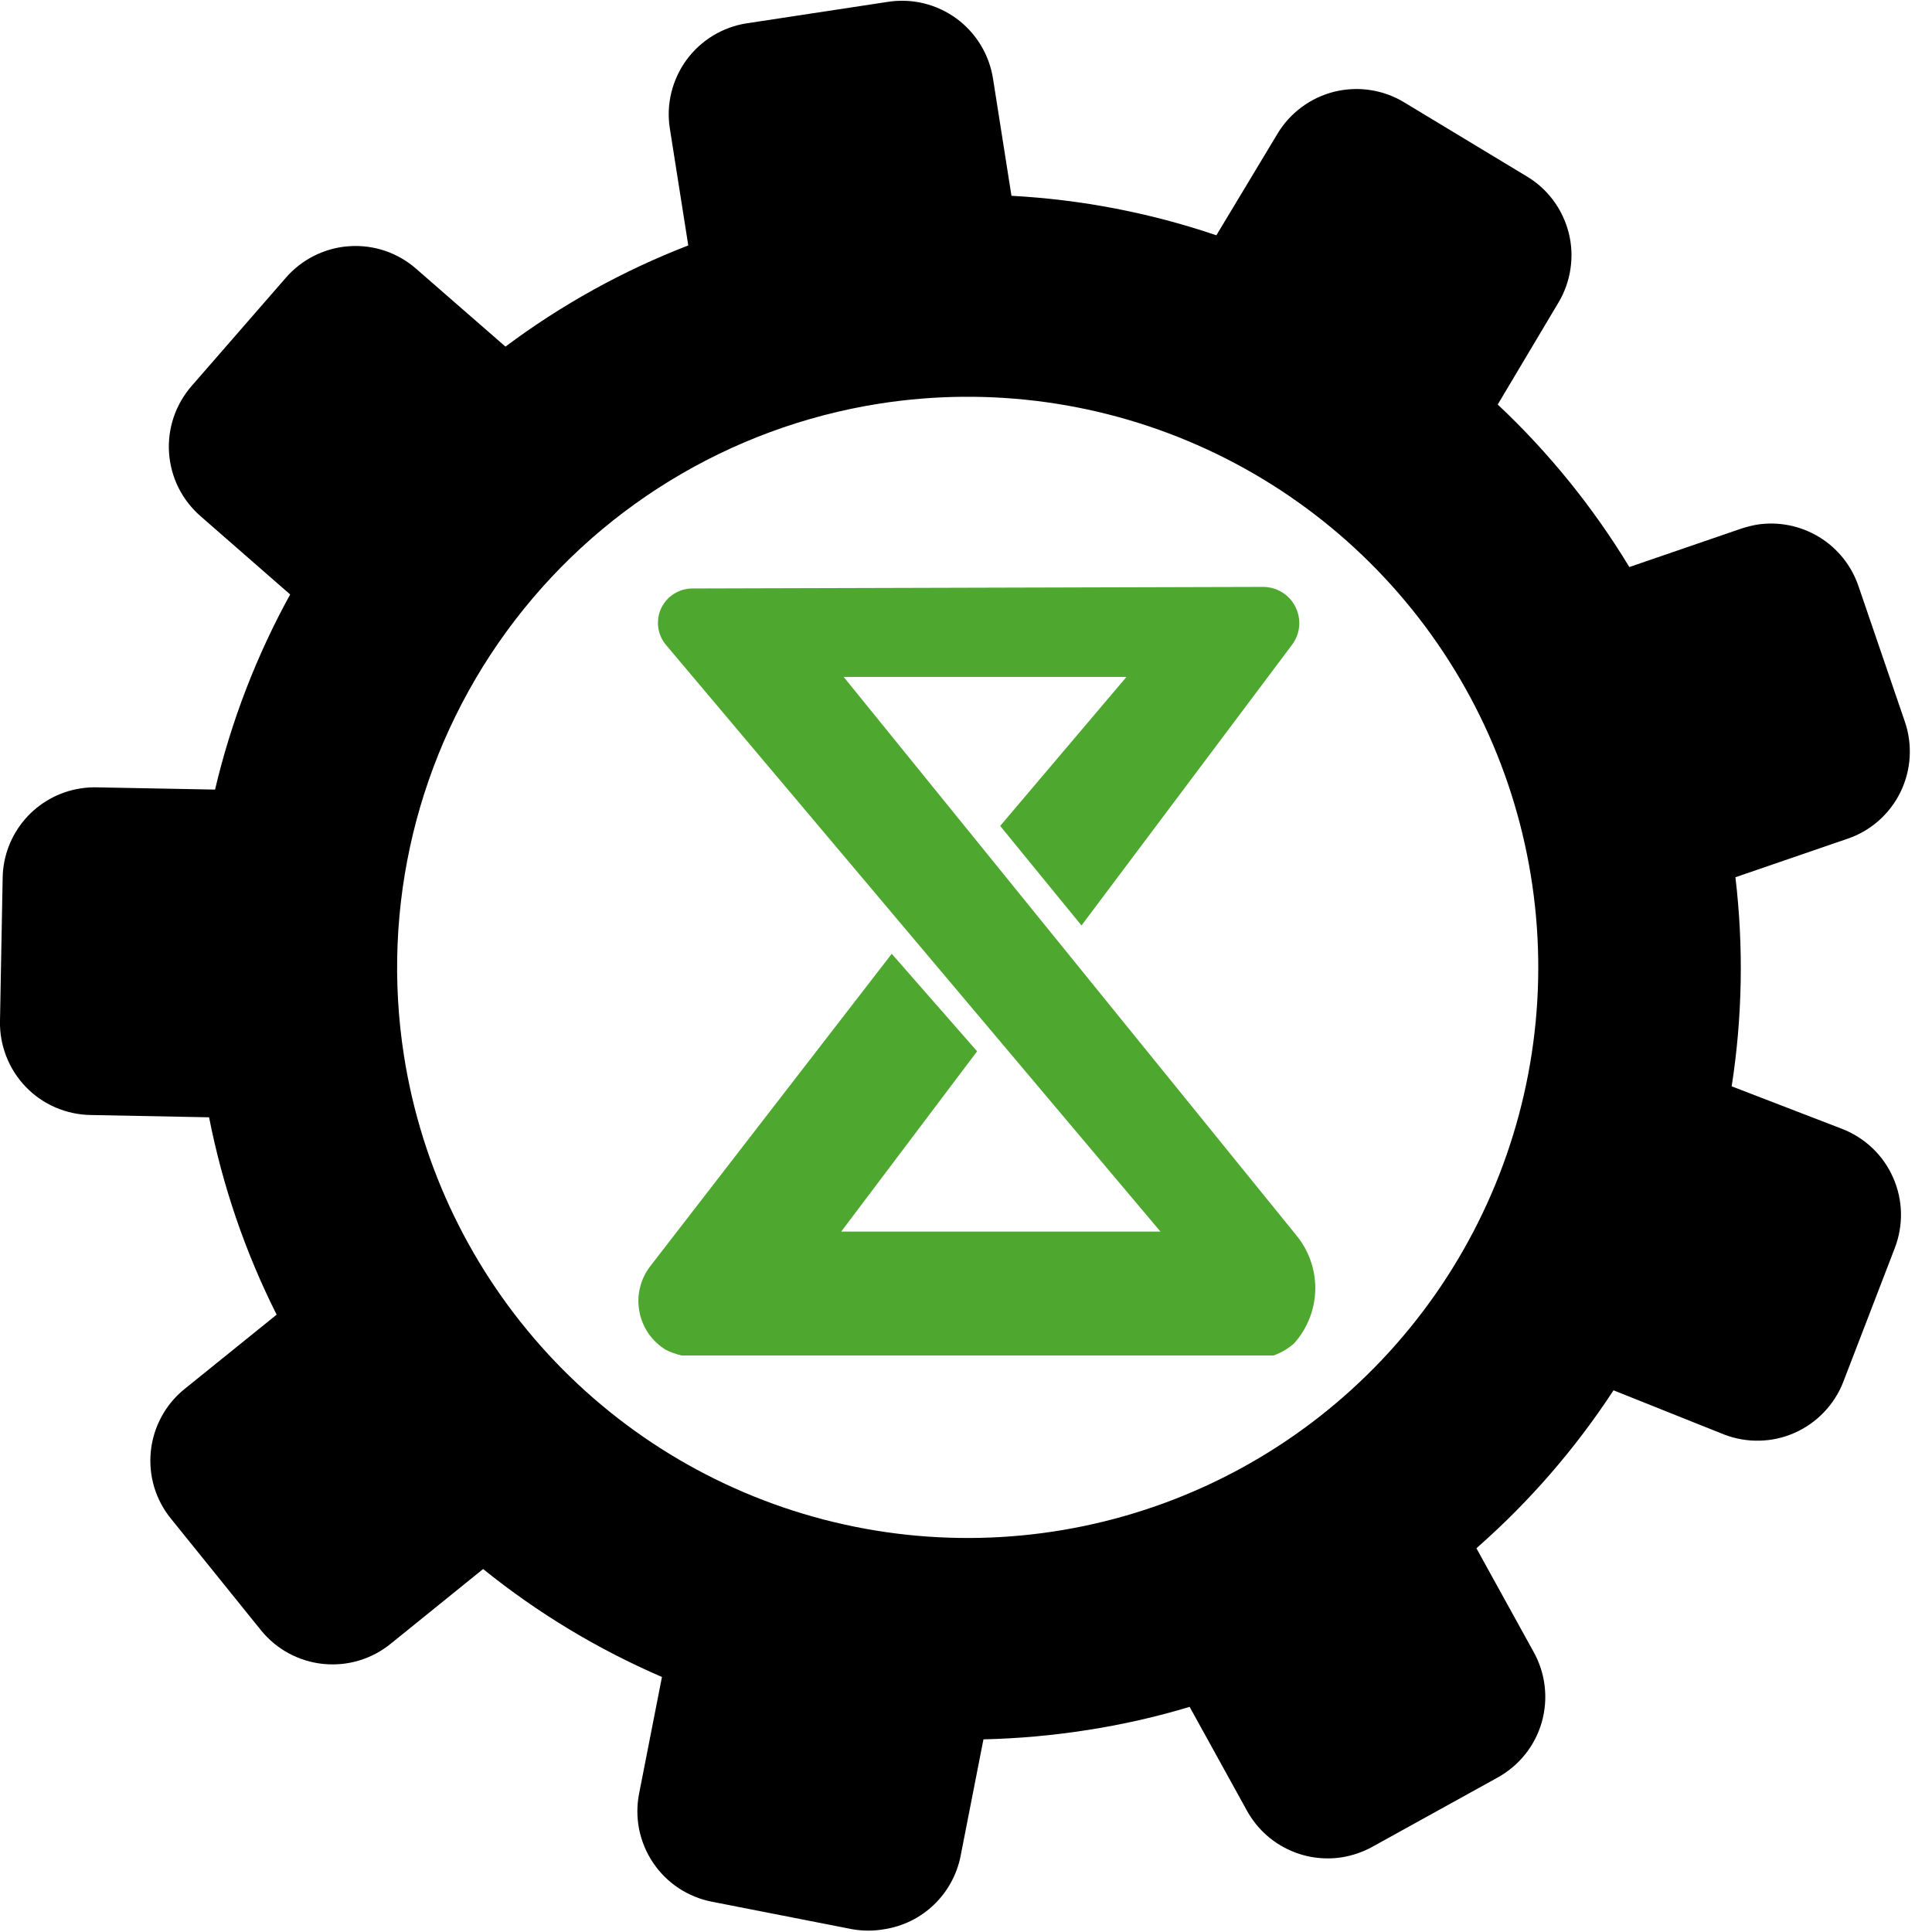 <svg xmlns="http://www.w3.org/2000/svg" version="1.1" xmlns:xlink="http://www.w3.org/1999/xlink" xmlns:svgjs="http://svgjs.dev/svgjs" width="32" height="32"><svg width="32" height="32" viewBox="0 0 32 32" fill="none" xmlns="http://www.w3.org/2000/svg">
<path fill-rule="evenodd" clip-rule="evenodd" d="M14.556 6.687C16.402 6.396 18.294 6.659 19.991 7.443C21.688 8.227 23.115 9.497 24.09 11.091C25.066 12.686 25.546 14.534 25.471 16.402C25.396 18.27 24.769 20.073 23.669 21.585C22.569 23.096 21.046 24.248 19.291 24.893C17.537 25.538 15.63 25.649 13.813 25.211C11.995 24.773 10.349 23.806 9.081 22.432C7.814 21.058 6.982 19.339 6.692 17.492C6.303 15.017 6.913 12.488 8.388 10.462C9.863 8.436 12.081 7.079 14.556 6.687ZM3.328 8.555L4.806 9.846C4.247 10.862 3.828 11.949 3.562 13.078L1.6 13.041C1.51 13.039 1.42 13.045 1.332 13.059C0.977 13.114 0.653 13.294 0.417 13.565C0.182 13.836 0.049 14.181 0.044 14.541L-8.54566e-05 16.908C-0.005 17.109 0.031 17.309 0.104 17.497C0.177 17.684 0.286 17.856 0.426 18.001C0.565 18.146 0.732 18.262 0.917 18.342C1.102 18.422 1.3 18.465 1.502 18.468L3.463 18.506C3.686 19.641 4.062 20.741 4.582 21.775L3.056 23.007C2.899 23.133 2.769 23.29 2.674 23.467C2.578 23.644 2.518 23.839 2.498 24.039C2.478 24.239 2.497 24.442 2.555 24.635C2.614 24.828 2.71 25.007 2.838 25.162L4.324 27.004C4.451 27.16 4.607 27.29 4.784 27.385C4.961 27.48 5.155 27.54 5.355 27.56C5.555 27.58 5.757 27.561 5.949 27.503C6.141 27.445 6.32 27.349 6.476 27.222L8.002 25.988C8.903 26.716 9.9 27.317 10.964 27.776L10.587 29.7C10.547 29.898 10.547 30.101 10.586 30.299C10.626 30.496 10.704 30.684 10.816 30.851C10.928 31.018 11.072 31.162 11.24 31.273C11.408 31.384 11.597 31.461 11.794 31.499L14.116 31.954C14.291 31.985 14.471 31.985 14.647 31.954C14.958 31.906 15.247 31.763 15.473 31.544C15.699 31.326 15.852 31.043 15.912 30.734L16.289 28.809C16.867 28.796 17.444 28.744 18.015 28.654C18.586 28.566 19.151 28.437 19.704 28.271L20.652 29.988C20.804 30.264 21.036 30.487 21.319 30.625C21.601 30.764 21.92 30.811 22.231 30.762C22.406 30.733 22.576 30.674 22.732 30.588L24.803 29.443C24.979 29.346 25.135 29.216 25.261 29.058C25.387 28.901 25.48 28.721 25.536 28.527C25.591 28.334 25.608 28.131 25.585 27.931C25.562 27.731 25.5 27.538 25.402 27.362L24.454 25.644C25.326 24.879 26.09 23.999 26.725 23.028L28.554 23.759C28.741 23.831 28.94 23.867 29.141 23.862C29.342 23.858 29.54 23.814 29.723 23.733C29.907 23.652 30.073 23.535 30.211 23.39C30.35 23.245 30.459 23.074 30.531 22.887L31.381 20.679C31.454 20.491 31.49 20.291 31.486 20.09C31.482 19.889 31.438 19.691 31.357 19.507C31.276 19.323 31.16 19.156 31.014 19.017C30.868 18.878 30.697 18.77 30.509 18.697L28.682 17.993C28.86 16.847 28.881 15.682 28.744 14.53L30.598 13.893C30.789 13.829 30.965 13.727 31.116 13.594C31.266 13.461 31.39 13.3 31.478 13.119C31.566 12.938 31.618 12.742 31.63 12.541C31.642 12.34 31.615 12.139 31.549 11.949L30.782 9.708C30.666 9.367 30.434 9.078 30.126 8.892C29.818 8.706 29.454 8.634 29.099 8.69C29.011 8.706 28.924 8.728 28.839 8.756L26.987 9.392C26.386 8.4 25.652 7.494 24.807 6.7L25.812 5.013C25.915 4.841 25.983 4.65 26.012 4.452C26.042 4.253 26.032 4.051 25.983 3.857C25.933 3.662 25.847 3.479 25.727 3.318C25.607 3.157 25.457 3.021 25.284 2.919L23.259 1.696C23.087 1.591 22.896 1.522 22.698 1.492C22.499 1.461 22.296 1.471 22.1 1.519C21.905 1.568 21.721 1.654 21.56 1.774C21.398 1.894 21.261 2.044 21.158 2.217L20.147 3.897C19.051 3.525 17.909 3.305 16.753 3.243L16.448 1.306C16.417 1.107 16.348 0.917 16.244 0.746C16.14 0.574 16.002 0.425 15.841 0.306C15.678 0.188 15.495 0.103 15.3 0.055C15.105 0.008 14.902 -0 14.704 0.031L12.37 0.386C12.171 0.416 11.981 0.486 11.809 0.59C11.638 0.694 11.489 0.831 11.37 0.993C11.252 1.155 11.167 1.339 11.119 1.534C11.072 1.729 11.063 1.931 11.095 2.13L11.4 4.065C10.319 4.483 9.3 5.047 8.372 5.741L6.894 4.453C6.743 4.32 6.567 4.219 6.376 4.154C6.186 4.09 5.984 4.064 5.783 4.078C5.583 4.091 5.387 4.145 5.206 4.235C5.026 4.325 4.866 4.449 4.734 4.601L3.18 6.386C3.046 6.538 2.943 6.715 2.878 6.906C2.813 7.098 2.786 7.3 2.8 7.502C2.814 7.704 2.868 7.901 2.958 8.082C3.049 8.262 3.175 8.423 3.328 8.555Z" fill="black"></path>
<path d="M21.4 10.68L17.913 15.329L16.566 13.68L18.658 11.212H13.974L21.466 20.454C21.677 20.707 21.791 21.029 21.785 21.359C21.779 21.689 21.654 22.006 21.433 22.252C21.334 22.339 21.219 22.406 21.095 22.451H11.287C11.197 22.429 11.11 22.398 11.027 22.357C10.913 22.287 10.815 22.194 10.739 22.084C10.664 21.974 10.612 21.848 10.589 21.717C10.565 21.585 10.569 21.45 10.602 21.32C10.634 21.191 10.694 21.069 10.777 20.964L14.77 15.798L16.184 17.413L13.933 20.399H19.221L11.029 10.68C10.96 10.597 10.916 10.496 10.902 10.389C10.889 10.282 10.905 10.173 10.951 10.075C10.997 9.978 11.069 9.895 11.161 9.837C11.252 9.779 11.357 9.748 11.465 9.747L20.925 9.721C21.036 9.722 21.145 9.754 21.239 9.812C21.333 9.871 21.409 9.955 21.458 10.055C21.507 10.154 21.528 10.265 21.518 10.376C21.508 10.486 21.467 10.591 21.4 10.68Z" fill="#4EA830"></path>
</svg><style>@media (prefers-color-scheme: light) { :root { filter: none; } }
@media (prefers-color-scheme: dark) { :root { filter: none; } }
</style></svg>
